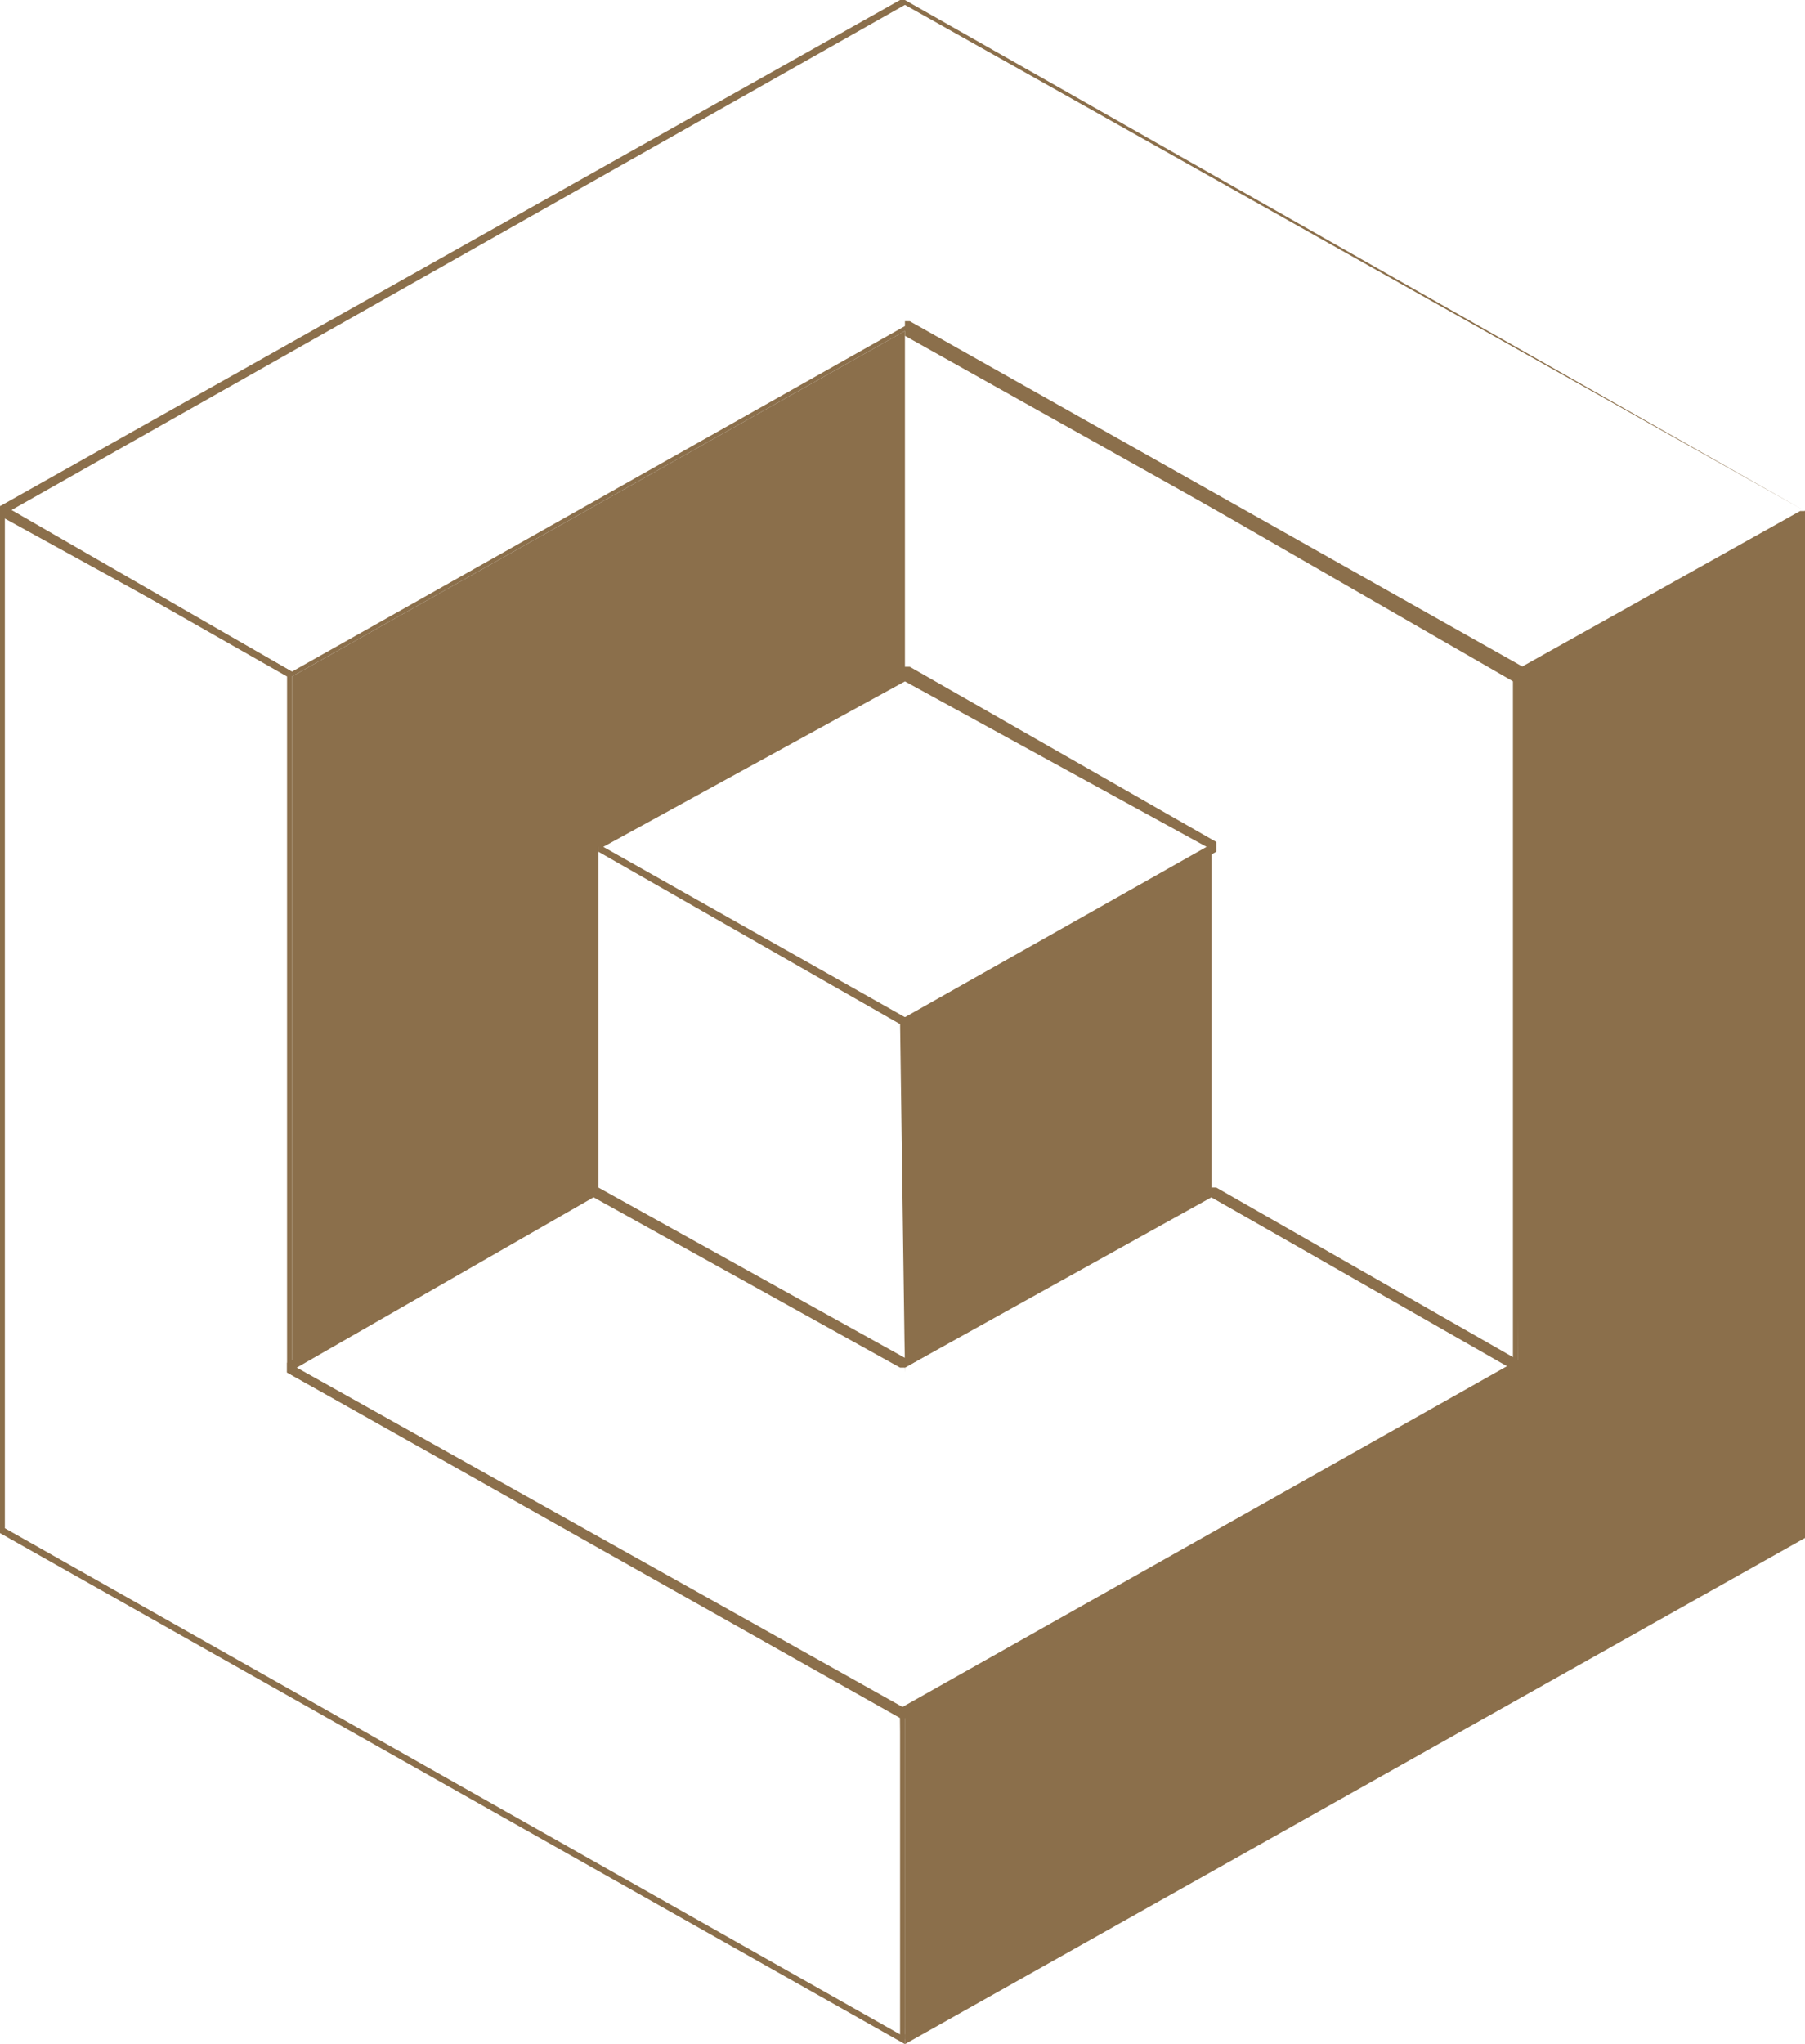 <?xml version="1.0" encoding="utf-8"?>
<!-- Generator: Adobe Illustrator 28.0.0, SVG Export Plug-In . SVG Version: 6.00 Build 0)  -->
<svg version="1.1" id="Layer_1" xmlns="http://www.w3.org/2000/svg" xmlns:xlink="http://www.w3.org/1999/xlink" x="0px" y="0px"
	 viewBox="0 0 37.1 42" style="enable-background:new 0 0 37.1 42;" xml:space="preserve">
<style type="text/css">
	.st0{fill:#8B6F4B;}
</style>
<g>
	<path class="st0" d="M31.2,13.9v14.2l-12.6,7.1v6.7l18.5-10.5V10.5L31.2,13.9z"/>
	<path class="st0" d="M18.6,42C18.6,42,18.5,42,18.6,42C18.5,42,18.5,42,18.6,42l-0.1-6.8c0,0,0,0,0-0.1l12.6-7.1V13.9
		c0,0,0,0,0-0.1l5.9-3.3c0,0,0,0,0.1,0c0,0,0,0,0,0.1v20.9c0,0,0,0,0,0.1L18.6,42C18.6,42,18.6,42,18.6,42z M18.6,35.3v6.5L37,31.4
		V10.6l-5.8,3.3v14.2c0,0,0,0,0,0.1L18.6,35.3z"/>
	<path class="st0" d="M6,13.9C6,13.9,6,13.9,6,13.9L0,10.6c0,0,0,0,0-0.1c0,0,0,0,0-0.1L18.5,0c0,0,0,0,0.1,0l18.5,10.5
		c0,0,0,0,0,0.1c0,0,0,0,0,0.1l-5.9,3.3c0,0,0,0-0.1,0L18.6,6.8L6,13.9C6,13.9,6,13.9,6,13.9 M0.2,10.5L6,13.8l12.6-7.1
		c0,0,0,0,0.1,0l12.6,7.1l5.8-3.3L18.6,0.1L0.2,10.5z"/>
	<path class="st0" d="M18.6,42C18.6,42,18.5,42,18.6,42L0,31.5c0,0,0,0,0-0.1V10.5c0,0,0,0,0-0.1c0,0,0,0,0.1,0L6,13.8
		c0,0,0,0,0,0.1v14.2l12.6,7.1c0,0,0,0,0,0.1L18.6,42C18.6,42,18.6,42,18.6,42C18.6,42,18.6,42,18.6,42 M0.1,31.4l18.4,10.4v-6.5
		L5.9,28.2c0,0,0,0,0-0.1V13.9l-5.8-3.3V31.4L0.1,31.4z"/>
	<path class="st0" d="M31.2,28.2C31.2,28.2,31.1,28.2,31.2,28.2l-6.3-3.6c0,0,0,0,0-0.1v-7.1l-6.3-3.5c0,0,0,0,0-0.1V6.7
		c0,0,0,0,0-0.1c0,0,0,0,0.1,0l12.6,7.1c0,0,0,0,0,0.1L31.2,28.2C31.2,28.1,31.2,28.2,31.2,28.2C31.2,28.2,31.2,28.2,31.2,28.2
		 M24.9,24.5l6.2,3.5V13.9l-12.5-7v7l6.3,3.5c0,0,0,0,0,0.1V24.5L24.9,24.5z"/>
	<path class="st0" d="M18.6,35.3C18.6,35.3,18.5,35.3,18.6,35.3L5.9,28.2c0,0,0,0,0-0.1c0,0,0,0,0-0.1l6.3-3.6c0,0,0,0,0.1,0
		l6.3,3.5l6.3-3.5c0,0,0,0,0.1,0l6.3,3.6c0,0,0,0,0,0.1c0,0,0,0,0,0.1L18.6,35.3C18.6,35.3,18.6,35.3,18.6,35.3z M6.1,28.1l12.5,7
		l12.5-7l-6.2-3.5l-6.3,3.5c0,0,0,0-0.1,0l-6.3-3.5L6.1,28.1z"/>
	<path class="st0" d="M18.6,13.9V6.8L6,13.9v14.2l6.3-3.6v-7.1L18.6,13.9z"/>
	<path class="st0" d="M18.6,21v7.1l6.3-3.6v-7.1L18.6,21z"/>
	<path class="st0" d="M18.6,28.2C18.5,28.2,18.5,28.2,18.6,28.2L18.5,21c0,0,0-0.1,0.1-0.1c0,0,0.1,0,0.1,0.1L18.6,28.2
		C18.6,28.2,18.6,28.2,18.6,28.2z"/>
	<path class="st0" d="M18.6,21.1C18.6,21.1,18.5,21.1,18.6,21.1l-6.3-3.6c0,0,0,0,0-0.1c0,0,0,0,0-0.1l6.3-3.6c0,0,0,0,0.1,0
		l6.3,3.6c0,0,0,0,0,0.1c0,0,0,0,0,0.1L18.6,21.1C18.6,21.1,18.6,21.1,18.6,21.1z M12.4,17.4l6.2,3.5l6.2-3.5L18.6,14L12.4,17.4z"/>
</g>
</svg>
